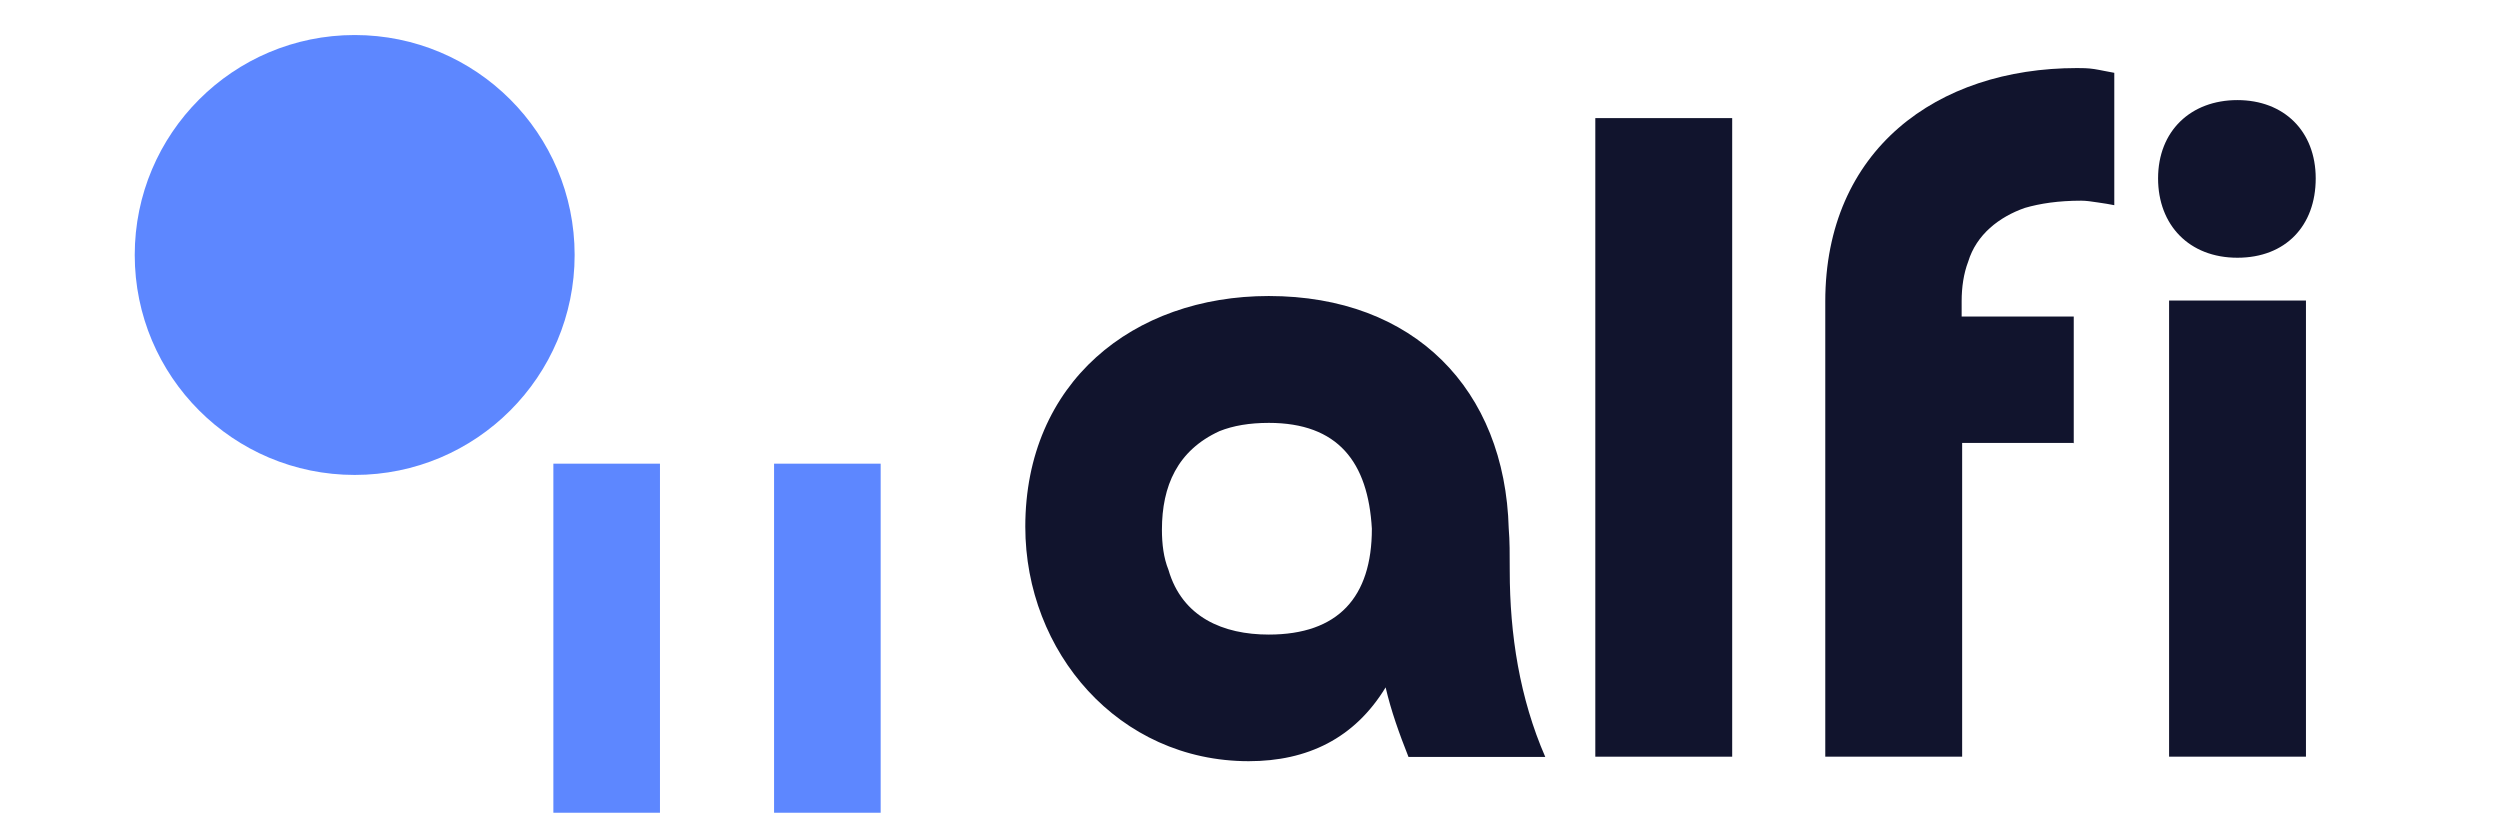 <svg xmlns="http://www.w3.org/2000/svg" width="100" height="33" viewBox="0 0 99.6 32.97" aria-hidden="true" role="img">
  <circle cx="14.02" cy="10.19" r="8.79" fill="#5d87ff"/>
  <rect x="21.96" y="18.53" width="4.26" height="13.95" fill="#5d87ff"/>
  <rect x="30.78" y="18.53" width="4.26" height="13.95" fill="#5d87ff"/>
  <path fill="#11142d" d="M56.13 30.24c-.36-.91-.69-1.82-.91-2.77-1.24 2.04-3.13 2.95-5.47 2.95-5.21 0-8.93-4.37-8.93-9.37 0-5.76 4.3-9.22 9.73-9.22 5.8 0 9.44 3.72 9.59 9.3.04.47.04 1.02.04 1.68 0 2.55.4 5.1 1.42 7.44h-5.47zm-5.58-13.34c-.77 0-1.42.11-1.97.33-1.68.77-2.3 2.19-2.3 3.94 0 .58.07 1.13.26 1.6.55 1.9 2.19 2.59 4.01 2.59 2.77 0 4.12-1.49 4.12-4.23-.15-2.66-1.35-4.23-4.12-4.23z"/>
  <path fill="#11142d" d="M69.07 4.72v25.52h-5.47V4.72h5.47z"/>
  <path fill="#11142d" d="M82.74 17.7h-4.48v12.54h-5.47V12.05c0-6.05 4.45-9.33 10.06-9.33.18 0 .44 0 .69.04.26.04.55.11.8.15v5.29c-.18-.04-.4-.07-.66-.11s-.47-.07-.66-.07c-.91 0-1.64.11-2.26.29-1.02.36-1.93 1.06-2.26 2.15-.18.47-.26 1.02-.26 1.57v.62h4.48v5.07z"/>
  <path fill="#11142d" d="M86.09 7.13c0-1.9 1.31-3.13 3.17-3.13s3.13 1.24 3.13 3.13-1.2 3.17-3.13 3.17-3.17-1.31-3.17-3.17zm5.91 4.88v18.23h-5.47V12.01h5.47z"/>
</svg>
